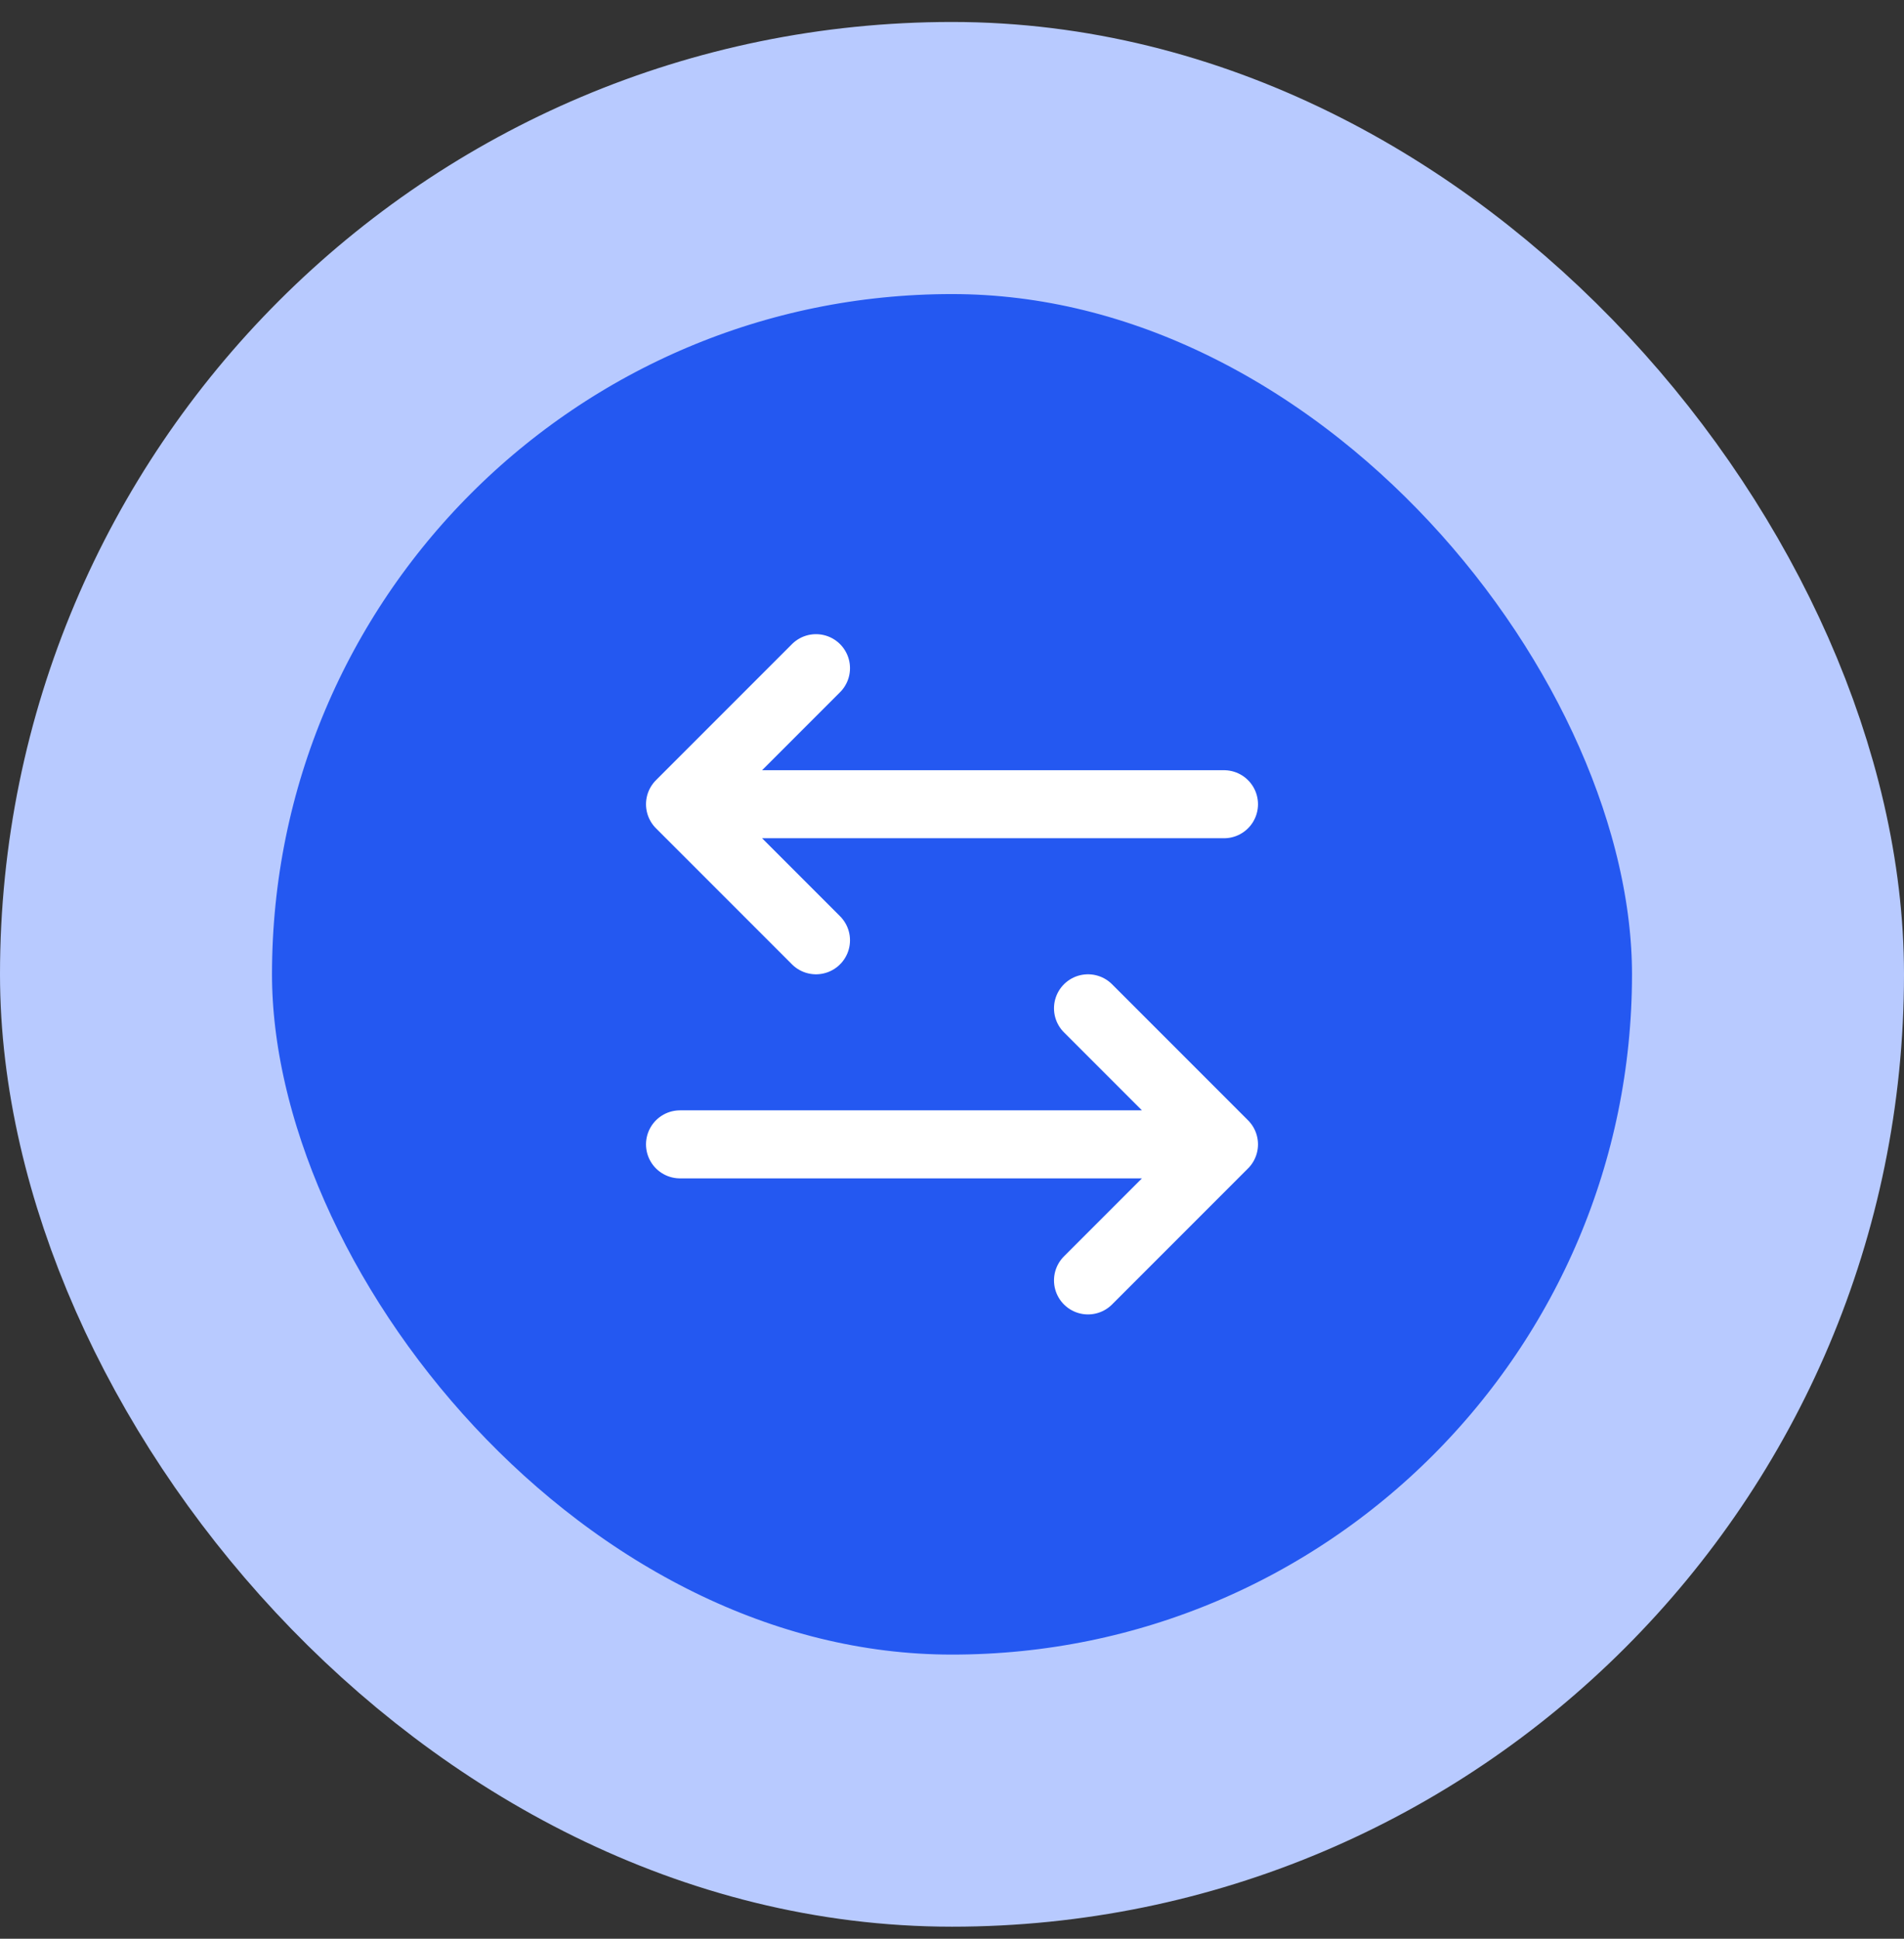 <svg width="56" height="57" viewBox="0 0 56 57" fill="none" xmlns="http://www.w3.org/2000/svg">
<rect x="0" y="0" width="56" height="57" fill="#333333" stroke="none"/>
<rect x="4" y="4.646" width="48" height="48" rx="24" fill="#2458F1"/>
<rect x="4" y="4.646" width="48" height="48" rx="24" stroke="#B8CAFF" stroke-width="8"/>
<path d="M20 33.645H36M36 33.645L32 29.645M36 33.645L32 37.645M36 23.645H20M20 23.645L24 19.645M20 23.645L24 27.645" stroke="white" stroke-width="2" stroke-linecap="round" stroke-linejoin="round"/>
</svg>
